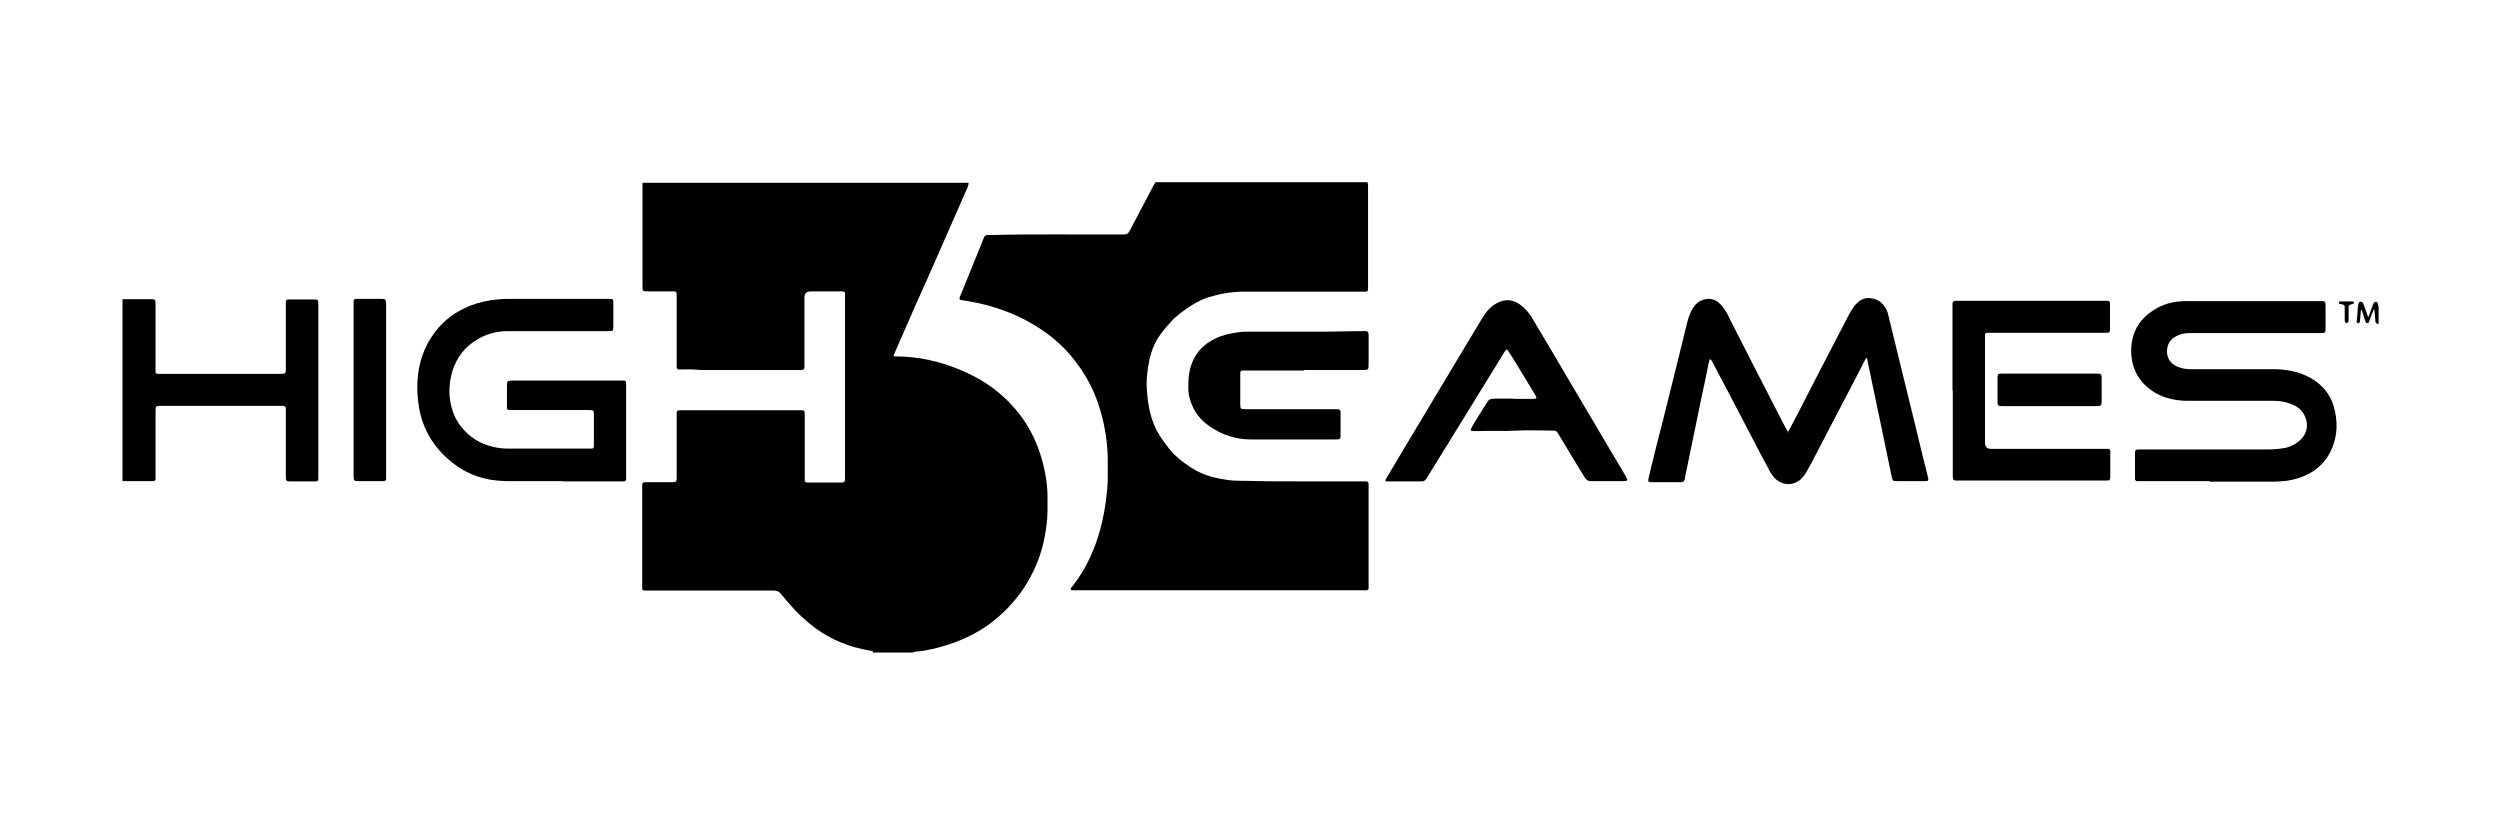 <?xml version="1.0" encoding="UTF-8"?>
<svg id="Layer_1" data-name="Layer 1" xmlns="http://www.w3.org/2000/svg" width="90" height="30" viewBox="0 0 90 30">
  <defs>
    <style>
      .cls-1, .cls-2 {
        stroke-width: 0px;
      }

      .cls-2 {
        fill: none;
      }
    </style>
  </defs>
  <rect class="cls-2" width="90" height="30"/>
  <g>
    <path class="cls-1" d="m31.44,23.45s-.09-.02-.13-.03c-.72-.12-1.37-.38-1.96-.81-.35-.26-.67-.56-.95-.89-.09-.11-.19-.22-.28-.33-.07-.09-.14-.13-.25-.13-.2,0-.4,0-.6,0-1.3,0-2.59,0-3.89,0-.06,0-.12,0-.18,0-.05,0-.08-.03-.08-.09,0-.04,0-.08,0-.12,0-1.16,0-2.31,0-3.47,0-.04,0-.09,0-.13,0-.06.03-.09.1-.09.04,0,.09,0,.13,0,.26,0,.52,0,.78,0,.24,0,.23,0,.23-.24,0-.71,0-1.42,0-2.12,0-.05,0-.1,0-.15,0-.05.03-.08.09-.08.04,0,.08,0,.12,0,1.4,0,2.79,0,4.19,0,.04,0,.08,0,.12,0,.06,0,.09.03.09.1,0,.05,0,.1,0,.15,0,.71,0,1.42,0,2.12,0,.05,0,.1,0,.15,0,.05.03.07.08.08.03,0,.07,0,.1,0,.36,0,.73,0,1.09,0,.03,0,.06,0,.09,0,.06,0,.08-.03.09-.1,0-.04,0-.08,0-.12,0-2.15,0-4.3,0-6.45,0-.04,0-.09,0-.13,0-.05-.03-.07-.08-.08-.04,0-.08,0-.12,0-.34,0-.69,0-1.03,0q-.23,0-.23.22c0,.79,0,1.58,0,2.36,0,.05,0,.1,0,.15,0,.07-.03.09-.1.1-.03,0-.07,0-.1,0-1.18,0-2.36,0-3.55,0-.24-.03-.48-.02-.72-.02-.02,0-.04,0-.06,0-.04,0-.06-.03-.07-.07,0-.05,0-.11,0-.16,0-.78,0-1.57,0-2.35,0-.05,0-.1,0-.15,0-.05-.03-.07-.08-.08-.04,0-.09,0-.13,0-.27,0-.55,0-.82,0-.19,0-.2,0-.2-.19,0-1.2,0-2.39,0-3.59,0-.04,0-.09,0-.13,3.91,0,7.82,0,11.74,0,0,.06-.02.12-.04.17-.11.25-.22.5-.33.75-.25.57-.5,1.14-.75,1.71-.24.55-.48,1.09-.73,1.64-.24.54-.47,1.08-.71,1.62-.04.1-.09.2-.13.3-.02.04,0,.06.03.06,0,0,0,0,.01,0,.85,0,1.65.18,2.43.52.51.22.98.5,1.39.86.39.34.73.74.99,1.19.29.5.48,1.04.59,1.61.06.31.1.63.09.95,0,.14,0,.29,0,.43,0,.33-.05.66-.11.98-.11.56-.31,1.08-.6,1.57-.15.27-.34.52-.54.75-.22.26-.46.48-.73.69-.18.14-.37.27-.57.38-.51.29-1.05.48-1.62.61-.18.04-.36.07-.55.09-.04,0-.08,0-.12.03h-1.47Z"/>
    <path class="cls-1" d="m49.22,6.55c.04.07.03.15.03.22,0,.48,0,.96,0,1.44,0,.69,0,1.38,0,2.06,0,.05,0,.1,0,.15,0,.05-.03.07-.08.08-.05,0-.11,0-.16,0-1.42,0-2.83,0-4.25,0-.44,0-.86.08-1.28.21-.19.06-.36.15-.53.25-.22.13-.42.28-.62.45-.02.02-.05.04-.07.06-.18.19-.35.38-.5.59-.19.27-.31.57-.38.89-.08.37-.12.75-.09,1.13.03.42.1.84.27,1.24.1.24.24.45.39.65.09.12.18.24.28.35.25.25.54.46.85.63.35.19.72.27,1.11.33.23.03.46.03.69.03.74.02,1.49.02,2.23.02.64,0,1.29,0,1.93,0,.05,0,.1,0,.15,0,.04,0,.07.03.08.08,0,.05,0,.11,0,.16,0,.62,0,1.24,0,1.86,0,.53,0,1.07,0,1.6,0,.05,0,.1,0,.15,0,.04-.03.06-.07.07-.04,0-.09,0-.13,0-.41,0-.82,0-1.23,0-3.02,0-6.05,0-9.07,0-.05,0-.11,0-.16,0-.02,0-.05,0-.06-.03,0-.03,0-.05.02-.07.04-.05.08-.09.11-.14.33-.43.57-.91.76-1.42.18-.5.3-1.01.37-1.54.04-.33.08-.65.07-.98,0-.18,0-.37,0-.55-.01-.56-.09-1.11-.24-1.65-.1-.36-.23-.71-.4-1.04-.19-.37-.43-.72-.7-1.04-.29-.34-.63-.64-1-.89-.42-.29-.88-.53-1.37-.71-.41-.15-.84-.27-1.27-.34-.1-.02-.2-.03-.3-.05-.05,0-.07-.04-.05-.09,0-.03.02-.06.03-.08.27-.67.55-1.35.82-2.02,0-.02.02-.05.03-.07.02-.05.06-.08.12-.08.05,0,.11,0,.16,0,1.57-.04,3.14-.01,4.71-.02.02,0,.04,0,.06,0,.08,0,.13-.03.17-.1,0-.02.02-.03.03-.05.14-.26.27-.52.41-.78.14-.27.29-.55.43-.82.02-.04.05-.08.08-.13,2.54,0,5.09,0,7.63,0Z"/>
    <path class="cls-1" d="m4.4,10.77c.33,0,.66,0,.99,0,.21,0,.21,0,.21.21,0,.75,0,1.51,0,2.26,0,.05,0,.1,0,.15,0,.04.03.06.07.07.05,0,.11,0,.16,0,.96,0,1.92,0,2.87,0,.46,0,.92,0,1.38,0,.2,0,.21,0,.21-.21,0-.75,0-1.5,0-2.24,0-.05,0-.1,0-.15,0-.05.03-.07.08-.08.03,0,.06,0,.09,0,.27,0,.55,0,.82,0,.17,0,.18.01.18.18,0,.02,0,.05,0,.07,0,2.02,0,4.04,0,6.06,0,.05,0,.11,0,.16,0,.05-.03.07-.08.08-.03,0-.06,0-.09,0-.27,0-.55,0-.82,0-.17,0-.18-.01-.18-.18,0-.76,0-1.53,0-2.29,0-.05,0-.11,0-.16,0-.05-.03-.08-.09-.09-.04,0-.08,0-.12,0-1.43,0-2.85,0-4.28,0-.2,0-.2,0-.2.21,0,.76,0,1.52,0,2.27,0,.05,0,.11,0,.16,0,.04-.03.06-.07.07-.02,0-.05,0-.07,0-.35,0-.7,0-1.05,0v-6.55Z"/>
    <path class="cls-1" d="m85.6,11.66c-.06-.01-.09-.06-.09-.12,0-.12-.02-.24-.03-.36,0-.01,0-.03-.02-.03,0,0-.01,0-.01,0-.04.1-.08.19-.11.29-.02.05-.03.09-.05.14-.01.03-.03.05-.07.05-.04,0-.05-.02-.06-.05-.02-.05-.04-.1-.05-.15-.03-.09-.06-.19-.09-.28-.04.01-.03.04-.03.06-.01.11-.02.22-.03.33,0,.03,0,.06-.03.08-.01.02-.03.02-.05.02-.01,0-.03-.02-.03-.03-.02-.04-.01-.09,0-.13.02-.13.02-.27.03-.4,0-.05.02-.11.03-.16,0-.03.03-.05.06-.06.04,0,.07,0,.09.04.02.03.03.07.05.11.04.11.08.23.12.34,0,.02.02.03.02.05.03,0,.04-.04.04-.06.04-.12.09-.24.13-.36.01-.03.03-.06.05-.09.03-.04.11-.04.13.03,0,.04.02.08.03.12v.63Z"/>
    <path class="cls-1" d="m64.36,15.54s.04-.03.05-.06c.1-.19.2-.38.3-.57.25-.49.5-.98.75-1.46.32-.61.63-1.22.95-1.83.1-.19.19-.38.31-.55.05-.08.12-.15.19-.21.09-.08.2-.12.33-.13.32,0,.53.14.67.41.03.07.06.14.07.21.22.9.44,1.8.66,2.7.1.41.2.81.3,1.22.15.63.3,1.25.46,1.88.04.16.03.17-.13.17-.32,0-.65,0-.97,0-.15,0-.16,0-.2-.16-.11-.52-.21-1.04-.32-1.55-.17-.81-.34-1.62-.51-2.43-.02-.09-.04-.18-.05-.26,0-.01-.01-.03-.02-.03-.02,0-.03.01-.04.03,0,.01-.01.03-.02.04-.13.25-.26.5-.39.76-.26.5-.52.99-.78,1.49-.21.4-.42.8-.63,1.21-.09.18-.19.36-.29.54-.08.14-.17.27-.31.36-.28.18-.58.12-.8-.06-.09-.08-.16-.18-.22-.28-.1-.19-.2-.39-.31-.58-.17-.33-.34-.66-.51-.98-.32-.62-.65-1.24-.97-1.85-.09-.18-.19-.35-.28-.53-.02-.03-.03-.06-.05-.09,0,0-.02-.01-.03-.01-.01,0-.03.01-.03.02-.01.04-.02.08-.03.12-.08.4-.16.8-.25,1.2-.2.97-.4,1.94-.6,2.91,0,0,0,.02,0,.03-.03.12-.05.14-.17.14-.34,0-.69,0-1.03,0-.12,0-.14-.02-.11-.15.03-.13.06-.25.09-.38.14-.57.28-1.14.43-1.71.16-.64.32-1.29.48-1.93.11-.45.22-.89.33-1.34.04-.17.08-.34.14-.5.04-.11.09-.22.17-.32.13-.18.31-.27.54-.27.14,0,.26.06.36.15.12.11.21.24.29.38.01.02.02.04.03.07.27.53.54,1.06.81,1.59.37.72.74,1.44,1.11,2.16.07.14.14.27.22.41.01.03.02.06.06.06Z"/>
    <path class="cls-1" d="m79.54,17.32c-.82,0-1.64,0-2.45,0-.05,0-.11,0-.16,0-.04,0-.06-.03-.07-.07,0-.03,0-.06,0-.09,0-.27,0-.54,0-.81,0-.16.01-.17.17-.17.09,0,.19,0,.28,0,1.45,0,2.89,0,4.34,0,.22,0,.43-.02.64-.06.24-.06.45-.18.61-.38.24-.31.17-.69-.04-.94-.09-.11-.21-.19-.34-.24-.21-.09-.43-.13-.66-.13-1.04,0-2.08,0-3.11,0-.23,0-.46-.03-.68-.09-.34-.09-.63-.26-.87-.5-.24-.24-.39-.54-.45-.88-.04-.24-.04-.48.01-.71.09-.44.32-.78.69-1.03.28-.2.59-.32.92-.36.11-.01.22-.02.33-.02,1.61,0,3.22,0,4.83,0,.18,0,.19,0,.19.2,0,.26,0,.52,0,.78,0,.16-.01.17-.17.17-.04,0-.09,0-.13,0-1.5,0-2.99,0-4.49,0-.11,0-.21,0-.31.02-.14.02-.26.08-.37.15-.3.2-.35.76.04.99.16.1.33.13.51.14.05,0,.11,0,.16,0,.97,0,1.94,0,2.9,0,.29,0,.58.04.86.12.37.12.7.3.96.6.15.18.27.39.33.61.15.5.15,1.01-.05,1.5-.17.42-.46.74-.87.95-.25.13-.51.2-.78.24-.17.02-.35.03-.52.03-.74,0-1.49,0-2.23,0Z"/>
    <path class="cls-1" d="m54.5,14.36c.2,0,.4,0,.6,0,.03,0,.06,0,.09,0,.13,0,.15-.03.08-.14-.17-.28-.34-.56-.51-.84-.12-.2-.24-.4-.37-.6-.01-.02-.02-.04-.04-.06-.11-.17-.1-.2-.22,0-.41.67-.82,1.33-1.23,2-.32.51-.63,1.03-.95,1.54-.2.32-.4.64-.59.96-.05.08-.11.12-.21.11-.38,0-.77,0-1.15,0-.03,0-.06,0-.09,0-.03,0-.04-.03-.03-.06.02-.03.03-.06.05-.09.2-.33.39-.66.59-.99.69-1.15,1.37-2.29,2.06-3.44.25-.41.49-.82.74-1.23.09-.15.19-.31.32-.43.1-.09.21-.17.34-.22.26-.11.5-.07.72.08.17.12.31.27.42.44.26.43.52.87.78,1.31.23.39.46.78.69,1.17.42.72.85,1.43,1.27,2.15.22.38.45.75.67,1.13.02.03.04.07.05.11,0,.02,0,.04-.03.05-.03,0-.06.01-.09.01-.4,0-.8,0-1.2,0-.1,0-.16-.05-.21-.13-.31-.51-.62-1.01-.92-1.52-.1-.17-.1-.17-.29-.17-.39,0-.79-.02-1.18,0-.51.03-1.02,0-1.53.02-.05,0-.1,0-.15-.01-.03,0-.04-.03-.03-.06.02-.04.04-.08.06-.12.16-.26.32-.53.49-.79.11-.18.12-.18.34-.19.21,0,.43,0,.64,0h0Z"/>
    <path class="cls-1" d="m70.29,14.07c0-1,0-1.99,0-2.99,0-.05,0-.1,0-.15,0-.07.03-.09.11-.1.05,0,.11,0,.16,0,1.17,0,2.34,0,3.52,0,.55,0,1.1,0,1.65,0,.05,0,.1,0,.15,0,.05,0,.07.03.08.08,0,.03,0,.07,0,.1,0,.26,0,.53,0,.79,0,0,0,.02,0,.03,0,.14-.02.15-.16.15-.04,0-.09,0-.13,0-1.33,0-2.65,0-3.98,0-.05,0-.11,0-.16,0-.05,0-.07.03-.07.08,0,.05,0,.1,0,.15,0,.88,0,1.76,0,2.63,0,.36,0,.73,0,1.09q0,.23.22.23c1.35,0,2.69,0,4.04,0,.06,0,.12,0,.18,0,.04,0,.06.03.07.07,0,.03,0,.06,0,.09,0,.27,0,.54,0,.81,0,.16-.01.17-.17.17-.03,0-.06,0-.09,0-1.72,0-3.43,0-5.15,0-.04,0-.08,0-.12,0-.12,0-.13-.02-.14-.14,0-.04,0-.09,0-.13,0-.99,0-1.98,0-2.98Z"/>
    <path class="cls-1" d="m46.95,13.34c-.69,0-1.39,0-2.08,0-.05,0-.11,0-.16,0-.03,0-.05.03-.06.06,0,.03,0,.07,0,.1,0,.35,0,.71,0,1.06,0,.16.02.17.17.17.26,0,.53,0,.79,0,.8,0,1.6,0,2.39,0,.05,0,.11,0,.16,0,.06,0,.09.03.1.09,0,.03,0,.07,0,.1,0,.23,0,.47,0,.7,0,.2,0,.2-.2.2-.46,0-.92,0-1.38,0-.55,0-1.11,0-1.66,0-.54,0-1.03-.17-1.47-.47-.34-.23-.58-.54-.7-.94-.04-.13-.07-.27-.07-.41,0-.24,0-.48.06-.71.07-.27.19-.51.37-.71.16-.18.36-.31.58-.41.23-.11.48-.16.73-.2.17-.03.35-.03.52-.03.88,0,1.76,0,2.63,0,.45,0,.91-.02,1.36-.02.04,0,.09,0,.13,0,.07,0,.1.03.11.1,0,.04,0,.08,0,.12,0,.32,0,.64,0,.96,0,.21,0,.22-.22.22-.7,0-1.41,0-2.11,0Z"/>
    <path class="cls-1" d="m73.78,14.62c-.55,0-1.1,0-1.65,0-.22,0-.22,0-.22-.23,0-.25,0-.51,0-.76,0-.17.01-.18.18-.18.47,0,.95,0,1.42,0,.65,0,1.31,0,1.96,0,.18,0,.19.01.19.19,0,.26,0,.53,0,.79,0,.17-.02.19-.19.19-.56,0-1.13,0-1.69,0h0Z"/>
    <path class="cls-1" d="m84.47,10.85c.05,0,.11,0,.16,0,.02,0,.05,0,.07,0,.03,0,.04.02.04.05,0,.02-.01.04-.03.04-.02,0-.05.01-.07.02-.07.02-.09.03-.09.11,0,.04,0,.08,0,.12,0,.1,0,.21,0,.31,0,.03,0,.07-.02.1-.01.02-.03.03-.05.03-.02,0-.04,0-.05-.03-.02-.03-.02-.07-.02-.1,0-.09,0-.19,0-.28,0-.04,0-.08,0-.12,0-.12-.01-.12-.12-.15-.02,0-.04,0-.06-.01-.02,0-.03-.02-.03-.04,0-.03.02-.05.04-.05.02,0,.05,0,.07,0,.05,0,.11,0,.16,0Z"/>
    <path class="cls-1" d="m20.26,17.32c-.68,0-1.36,0-2.04,0-.74-.01-1.42-.23-1.99-.71-.62-.51-1.02-1.16-1.15-1.97-.05-.31-.07-.63-.05-.94.04-.65.24-1.24.64-1.76.33-.43.76-.74,1.27-.94.31-.12.64-.19.97-.22.17-.02.35-.02.52-.02,1.14,0,2.27,0,3.41,0,.05,0,.11,0,.16,0,.05,0,.07.03.08.08,0,.03,0,.06,0,.09,0,.27,0,.55,0,.82,0,.16-.01.17-.17.17-.5,0-1,0-1.5,0-.7,0-1.41,0-2.11,0-.37,0-.72.08-1.05.26-.49.27-.81.67-.97,1.2-.07.25-.11.51-.1.77.02.44.14.86.42,1.21.29.37.67.61,1.13.72.19.05.38.07.58.07.95,0,1.91,0,2.86,0,.04,0,.09,0,.13,0,.05,0,.07-.03.08-.07,0-.03,0-.07,0-.1,0-.34,0-.68,0-1.02,0-.02,0-.04,0-.06,0-.12-.02-.13-.15-.14-.04,0-.09,0-.13,0-.87,0-1.75,0-2.62,0-.05,0-.1,0-.15,0-.05,0-.08-.03-.08-.09,0-.03,0-.06,0-.09,0-.23,0-.47,0-.7,0-.16.01-.17.18-.18.09,0,.19,0,.28,0,1.2,0,2.39,0,3.59,0,.05,0,.11,0,.16,0,.05,0,.07.03.08.07,0,.05,0,.1,0,.15,0,.61,0,1.22,0,1.83,0,.45,0,.9,0,1.35,0,.05,0,.1,0,.15,0,.05-.03.07-.08.08-.05,0-.1,0-.15,0-.69,0-1.39,0-2.08,0h0Z"/>
    <path class="cls-1" d="m12.73,14.04c0-1.01,0-2.02,0-3.04,0-.05,0-.11,0-.16,0-.05.03-.07.08-.08.03,0,.06,0,.09,0,.27,0,.55,0,.82,0,.16,0,.17.01.18.18,0,.03,0,.06,0,.09,0,2.01,0,4.02,0,6.03,0,.06,0,.12,0,.18,0,.05-.03.07-.08.08-.03,0-.07,0-.1,0-.27,0-.54,0-.81,0-.16,0-.18-.01-.18-.18,0-.96,0-1.92,0-2.89,0-.07,0-.14,0-.21Z"/>
  </g>
</svg>